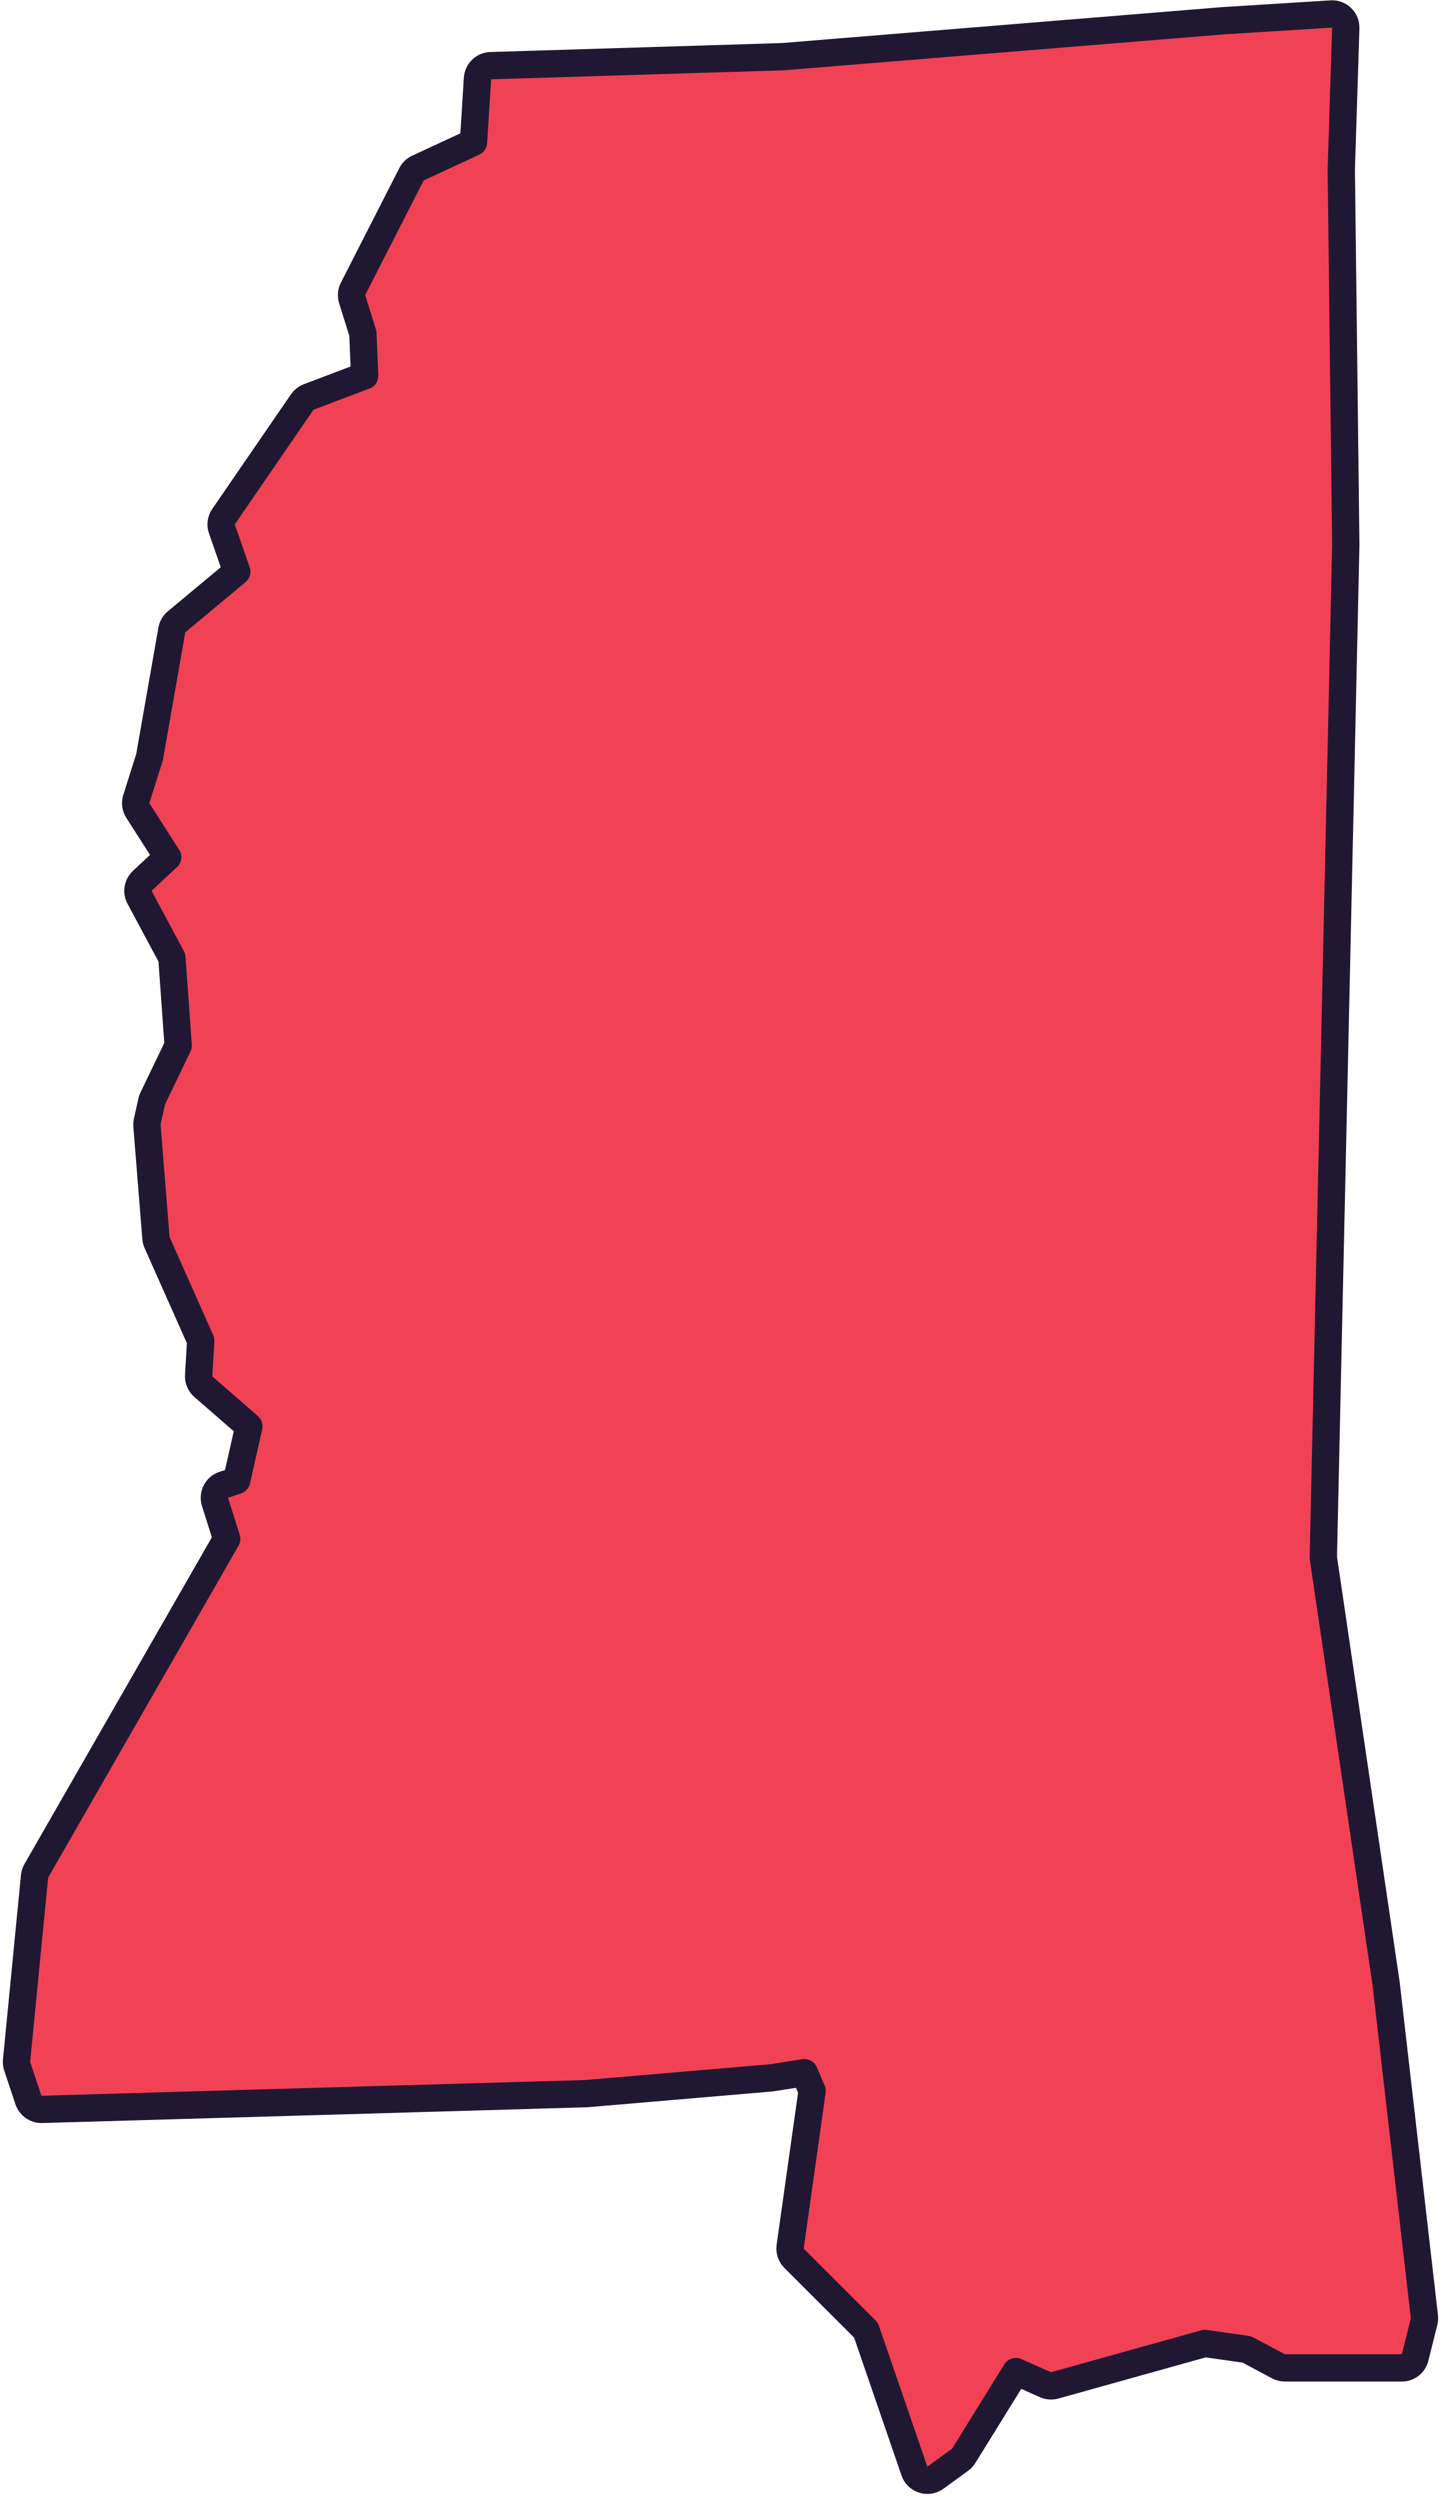 <?xml version="1.0" encoding="UTF-8"?> <svg xmlns="http://www.w3.org/2000/svg" width="106" height="183" viewBox="0 0 106 183" fill="none"><path d="M70.286 180.049C70.391 179.973 70.48 179.877 70.548 179.767L74.369 173.597L76.535 174.56C76.747 174.654 76.986 174.671 77.21 174.609L88.201 171.539L91.276 171.978L93.59 173.212C93.734 173.289 93.896 173.329 94.06 173.329H102.62C103.079 173.329 103.479 173.017 103.59 172.572L104.249 169.939C104.278 169.823 104.286 169.702 104.272 169.582L101.473 145.229C101.473 145.222 101.472 145.214 101.471 145.206L101.469 145.197L96.873 114.017L98.517 39.89C98.517 39.885 98.517 39.88 98.517 39.874C98.517 39.868 98.517 39.862 98.517 39.856L98.188 12.398L98.516 2.053C98.525 1.772 98.415 1.5 98.213 1.304C98.011 1.108 97.736 1.006 97.455 1.023L89.553 1.517L89.534 1.518L57.296 4.149L35.922 4.807C35.406 4.822 34.986 5.229 34.954 5.744L34.662 10.415L30.593 12.304C30.39 12.398 30.225 12.557 30.123 12.757L25.843 21.148C25.724 21.381 25.702 21.652 25.78 21.901L26.564 24.409L26.693 27.506L22.594 29.06C22.403 29.132 22.239 29.261 22.124 29.429L16.362 37.821C16.182 38.083 16.138 38.415 16.242 38.715L17.332 41.846L12.925 45.517C12.743 45.668 12.621 45.879 12.58 46.112L10.946 55.426L9.978 58.489C9.889 58.772 9.929 59.08 10.089 59.33L12.274 62.742L10.414 64.477C10.082 64.787 10 65.281 10.215 65.68L12.583 70.1L13.043 76.533L11.182 80.407C11.149 80.476 11.124 80.549 11.107 80.623L10.778 82.104C10.757 82.201 10.75 82.302 10.758 82.401L11.416 90.628C11.425 90.741 11.453 90.852 11.499 90.955L14.693 98.137L14.542 100.692C14.524 101.001 14.65 101.302 14.885 101.505L18.22 104.404L17.323 108.372L16.377 108.688C15.858 108.86 15.575 109.417 15.739 109.938L16.595 112.646L2.656 136.947C2.586 137.07 2.542 137.207 2.529 137.348L1.212 150.841C1.198 150.98 1.214 151.121 1.258 151.254L2.081 153.722C2.221 154.141 2.618 154.418 3.059 154.406L42.895 153.254C42.914 153.253 42.932 153.252 42.951 153.251L56.449 152.099C56.473 152.097 56.497 152.094 56.52 152.09L58.879 151.718L59.45 153.05L57.843 164.456C57.799 164.767 57.904 165.081 58.126 165.303L63.395 170.569L66.941 180.882C67.044 181.182 67.284 181.415 67.586 181.51C67.889 181.606 68.219 181.552 68.475 181.365L70.286 180.049Z" fill="#F04254" stroke="#201833" stroke-width="2" stroke-linejoin="round"></path></svg> 